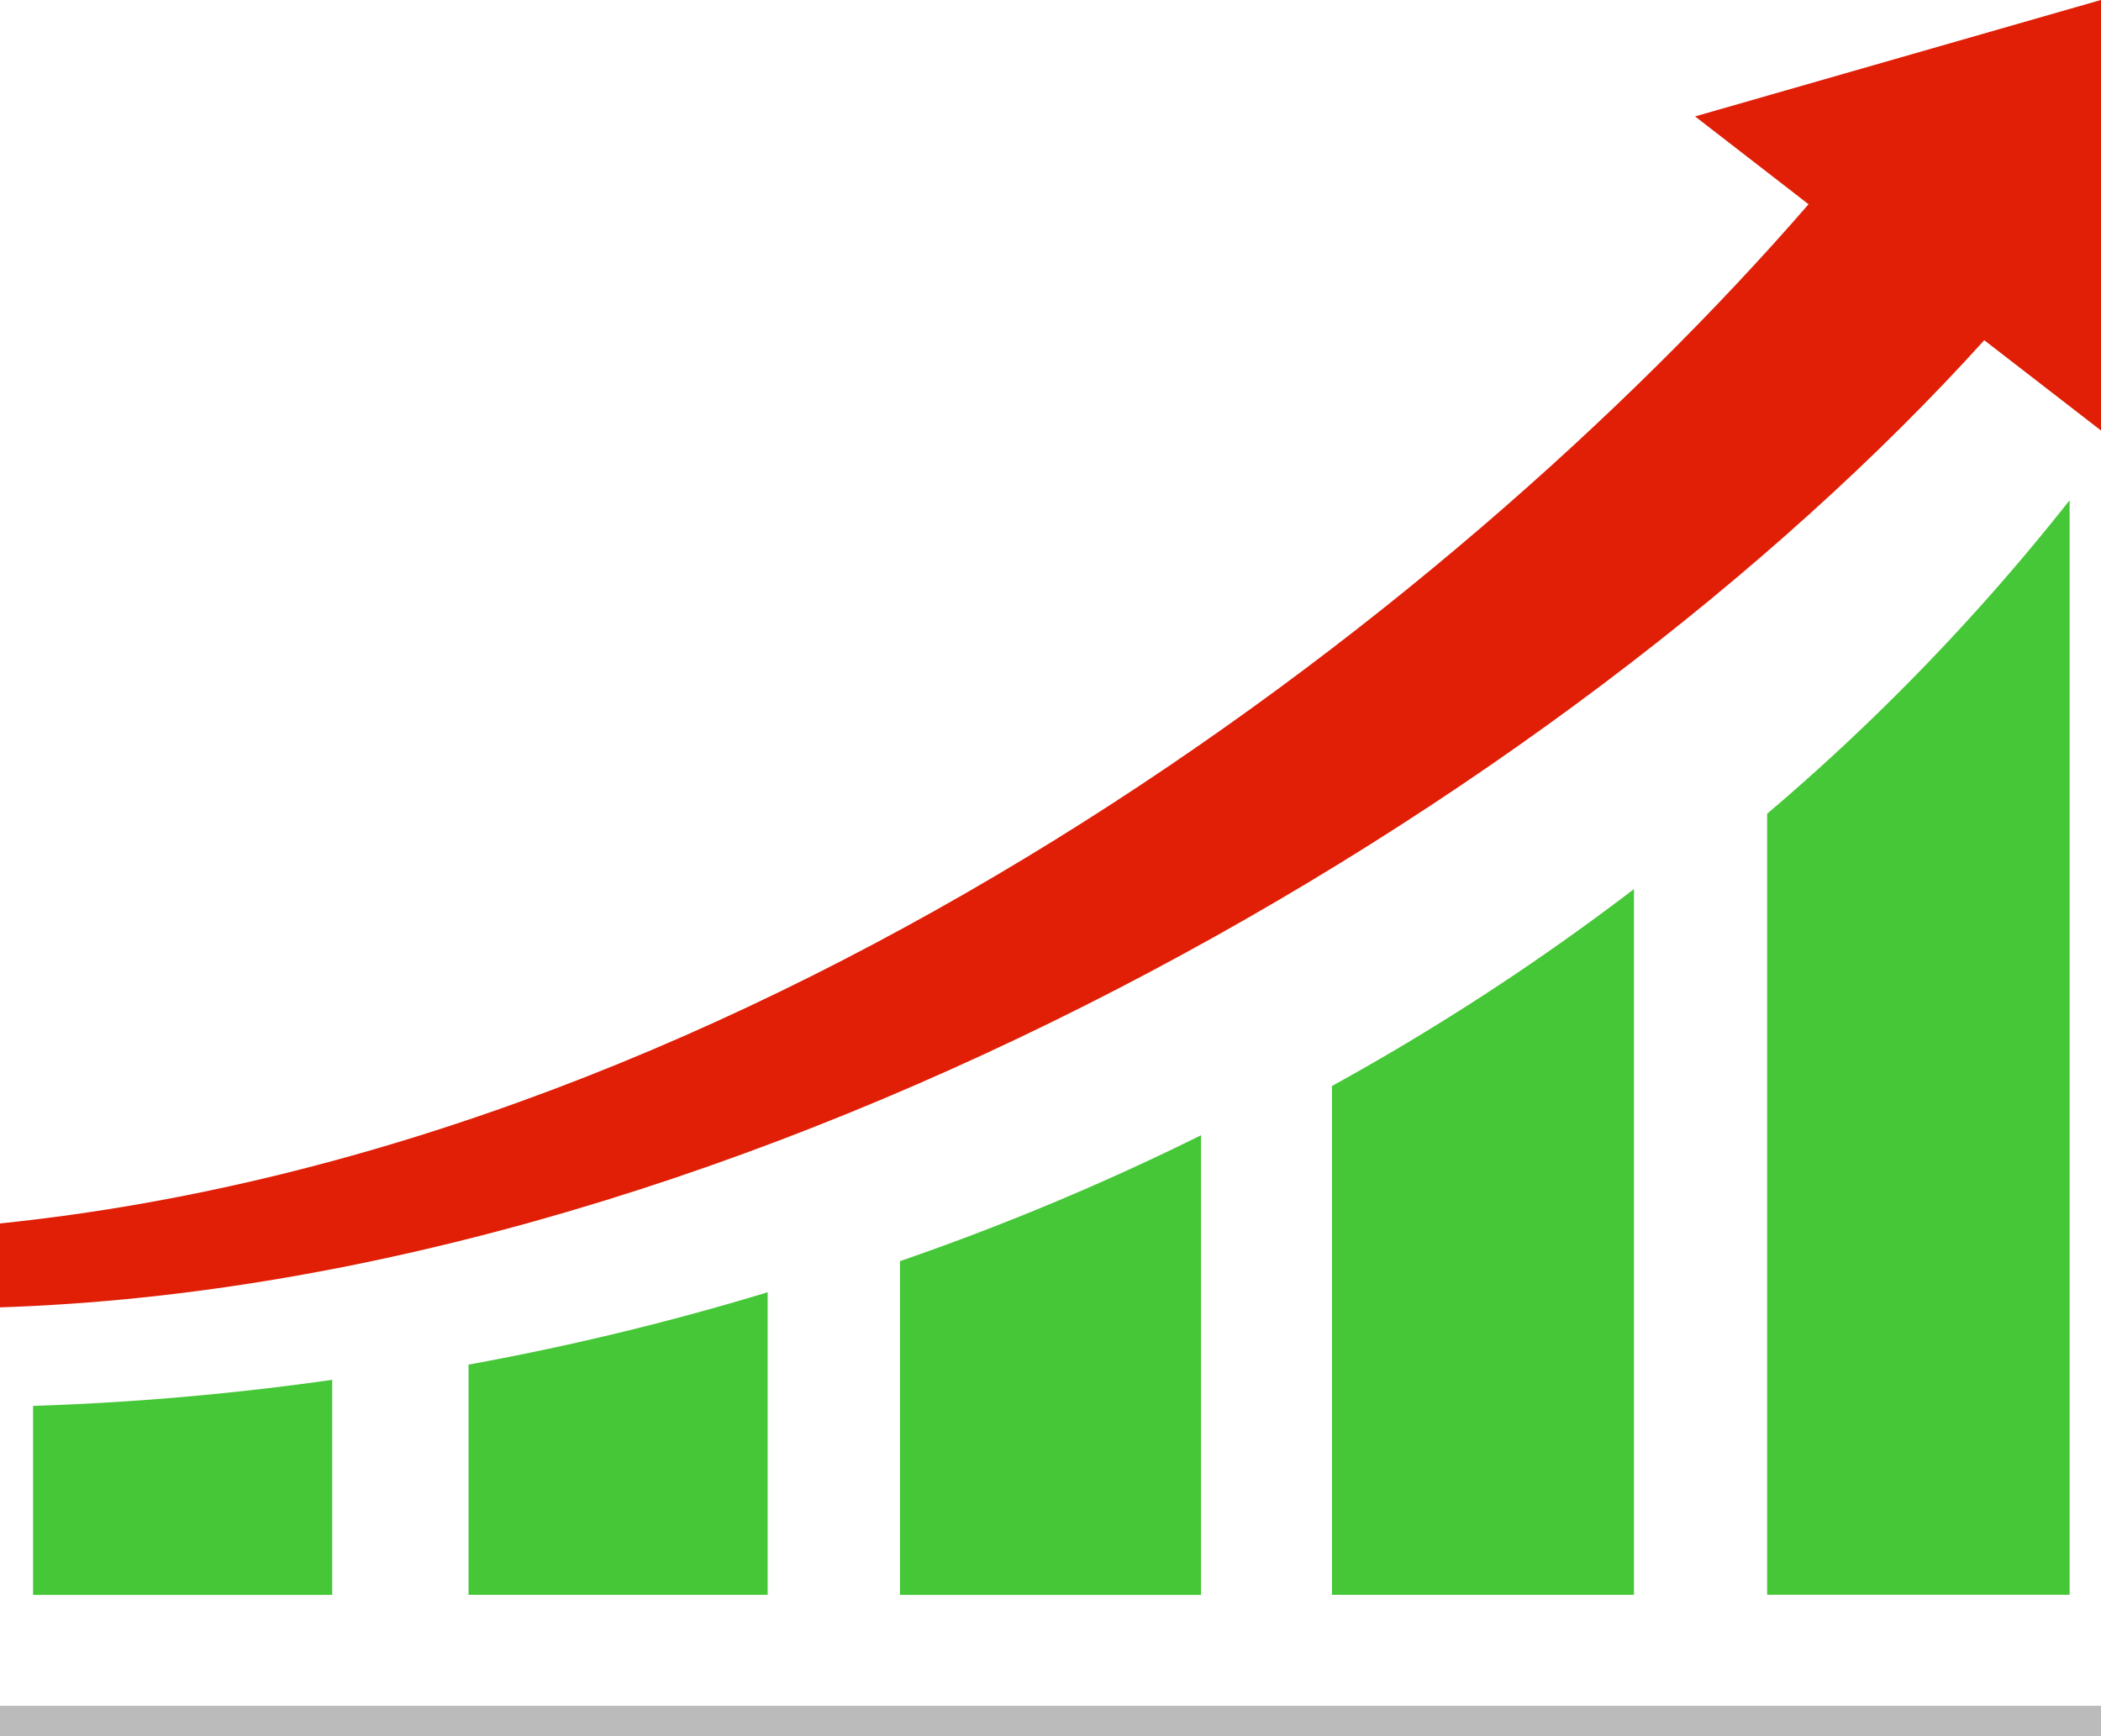 <svg id="指数関数的にアップするグラフのアイコン" xmlns="http://www.w3.org/2000/svg" width="121" height="100" viewBox="0 0 121 100">
  <rect id="長方形_2251" data-name="長方形 2251" width="121" height="1.746" transform="translate(0 98.254)" fill="#bbb"/>
  <path id="パス_775" data-name="パス 775" d="M112.688,372.09v13.262h17.228V367.922A153.948,153.948,0,0,1,112.688,372.09Z" transform="translate(-85.705 -293.488)" fill="#46c737"/>
  <path id="パス_776" data-name="パス 776" d="M8.688,392.532v10.885H25.916V391.031A158.333,158.333,0,0,1,8.688,392.532Z" transform="translate(-6.784 -311.552)" fill="#46c737"/>
  <path id="パス_777" data-name="パス 777" d="M216.438,333.752v19.222h17.338V326.5A147.458,147.458,0,0,1,216.438,333.752Z" transform="translate(-164.607 -261.109)" fill="#46c737"/>
  <path id="パス_778" data-name="パス 778" d="M320.313,272.889V302.2h17.392V261.547A139.226,139.226,0,0,1,320.313,272.889Z" transform="translate(-243.603 -210.336)" fill="#46c737"/>
  <path id="パス_779" data-name="パス 779" d="M424.25,177.011V222h17.42V158.953A126.377,126.377,0,0,1,424.25,177.011Z" transform="translate(-322.478 -130.139)" fill="#46c737"/>
  <path id="パス_780" data-name="パス 780" d="M97.622,33.675l6.536,5.059C83.413,62.646,43.813,92.933,0,97.439v4.834c43.455-1.419,90.067-28.916,114.276-55.707l6.724,5.2v-24.8Z" transform="translate(0 -26.969)" fill="#e01f06"/>
</svg>
